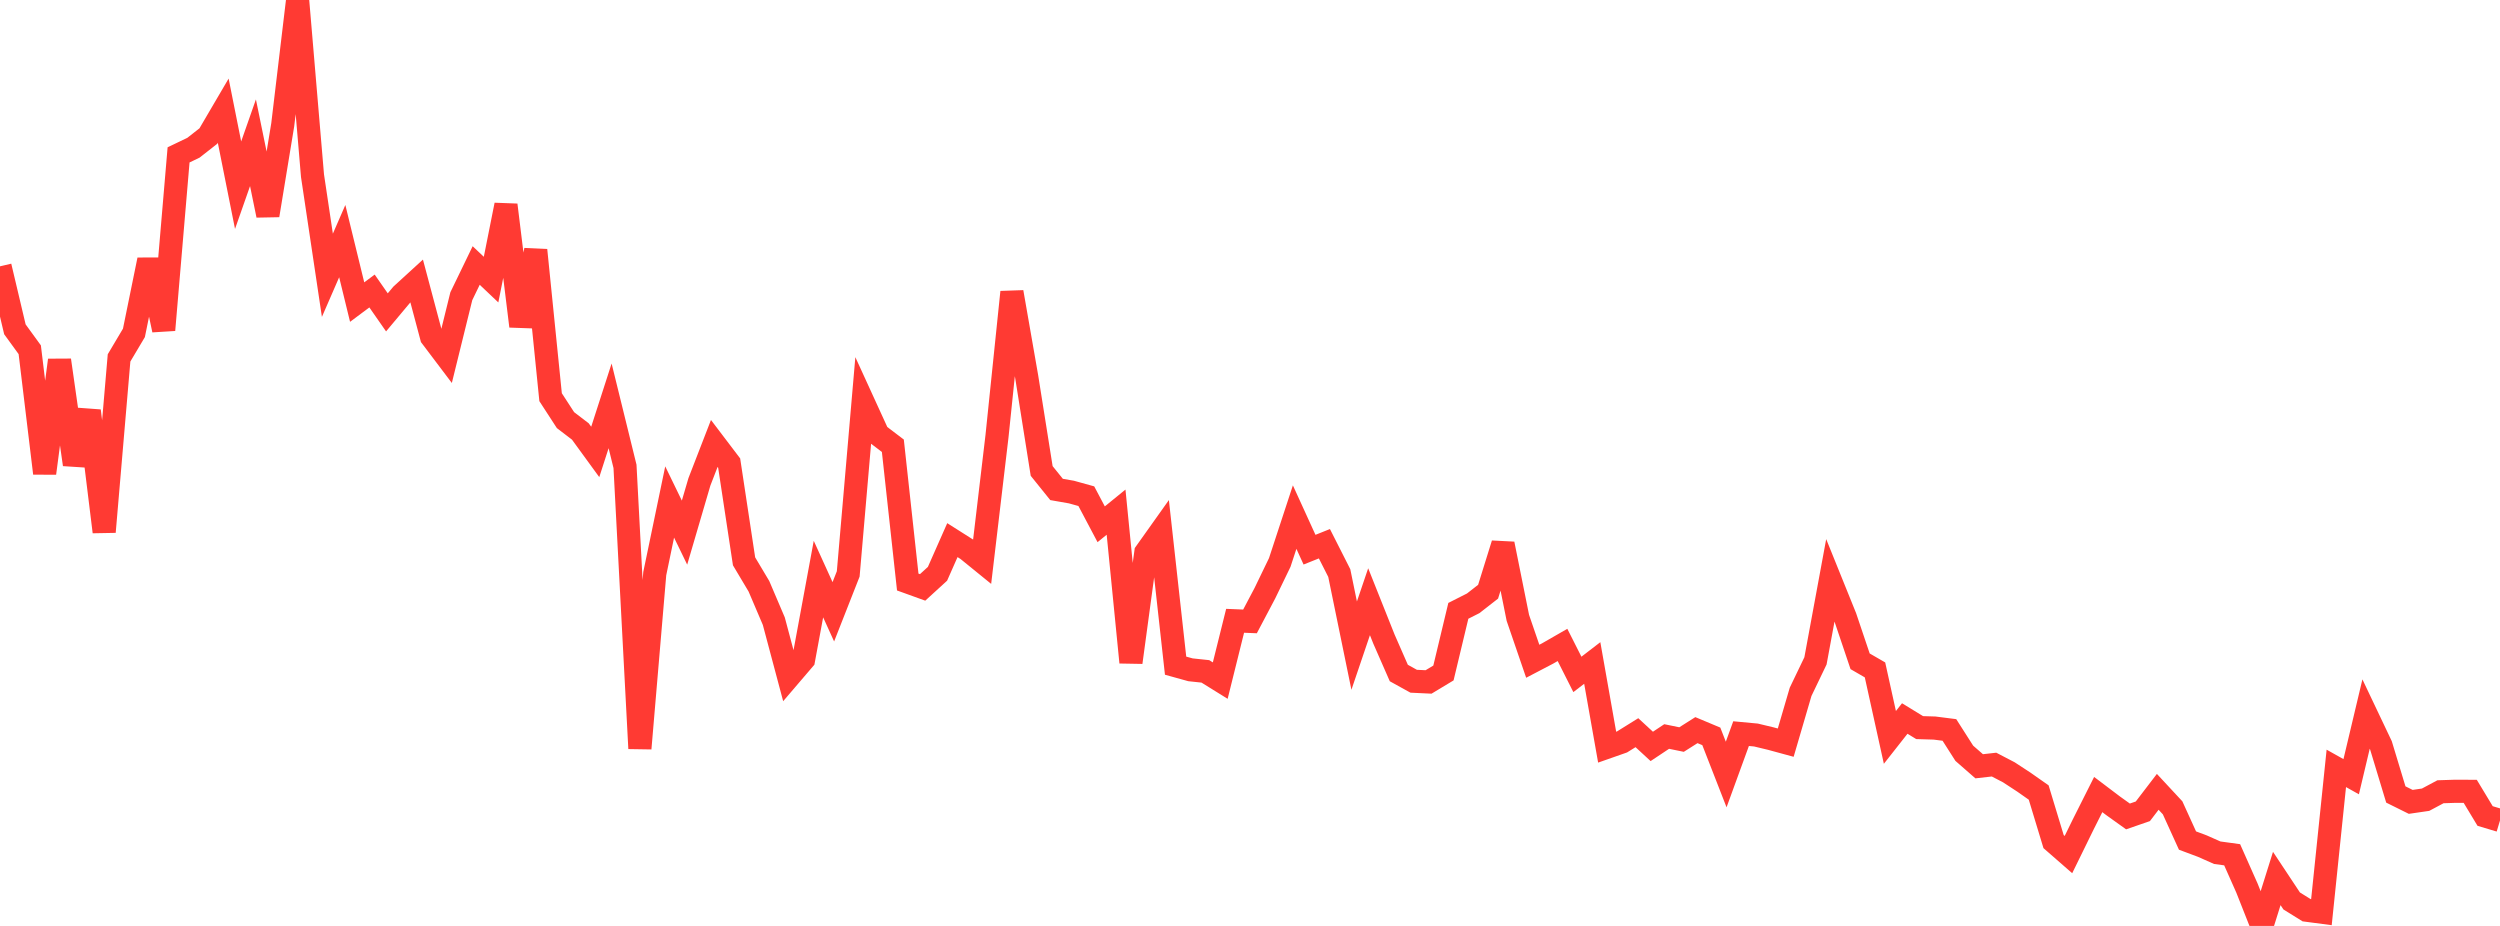 <?xml version="1.0" standalone="no"?>
<!DOCTYPE svg PUBLIC "-//W3C//DTD SVG 1.1//EN" "http://www.w3.org/Graphics/SVG/1.1/DTD/svg11.dtd">

<svg width="135" height="50" viewBox="0 0 135 50" preserveAspectRatio="none" 
  xmlns="http://www.w3.org/2000/svg"
  xmlns:xlink="http://www.w3.org/1999/xlink">


<polyline points="0.0, 14.382 0.804, 17.782 1.607, 18.887 2.411, 25.556 3.214, 19.45 4.018, 25.083 4.821, 22.185 5.625, 28.721 6.429, 19.327 7.232, 17.975 8.036, 14.031 8.839, 17.82 9.643, 8.363 10.446, 7.978 11.25, 7.348 12.054, 5.976 12.857, 10.001 13.661, 7.709 14.464, 11.627 15.268, 6.735 16.071, 0.0 16.875, 9.488 17.679, 14.866 18.482, 13.02 19.286, 16.313 20.089, 15.714 20.893, 16.868 21.696, 15.909 22.5, 15.174 23.304, 18.194 24.107, 19.257 24.911, 15.996 25.714, 14.337 26.518, 15.099 27.321, 11.068 28.125, 17.614 28.929, 13.507 29.732, 21.448 30.536, 22.686 31.339, 23.3 32.143, 24.404 32.946, 21.916 33.75, 25.184 34.554, 40.417 35.357, 30.975 36.161, 27.107 36.964, 28.762 37.768, 26.02 38.571, 23.947 39.375, 25.006 40.179, 30.312 40.982, 31.659 41.786, 33.544 42.589, 36.555 43.393, 35.615 44.196, 31.27 45.0, 33.037 45.804, 30.991 46.607, 21.703 47.411, 23.46 48.214, 24.071 49.018, 31.43 49.821, 31.72 50.625, 30.985 51.429, 29.167 52.232, 29.676 53.036, 30.329 53.839, 23.544 54.643, 15.774 55.446, 20.373 56.25, 25.432 57.054, 26.43 57.857, 26.571 58.661, 26.794 59.464, 28.311 60.268, 27.656 61.071, 35.768 61.875, 29.833 62.679, 28.702 63.482, 35.946 64.286, 36.169 65.089, 36.254 65.893, 36.753 66.696, 33.523 67.5, 33.556 68.304, 32.033 69.107, 30.372 69.911, 27.923 70.714, 29.683 71.518, 29.361 72.321, 30.946 73.125, 34.864 73.929, 32.493 74.732, 34.508 75.536, 36.343 76.339, 36.787 77.143, 36.825 77.946, 36.341 78.75, 32.985 79.554, 32.578 80.357, 31.952 81.161, 29.371 81.964, 33.364 82.768, 35.708 83.571, 35.288 84.375, 34.826 85.179, 36.418 85.982, 35.801 86.786, 40.347 87.589, 40.065 88.393, 39.565 89.196, 40.306 90.0, 39.771 90.804, 39.936 91.607, 39.427 92.411, 39.764 93.214, 41.823 94.018, 39.616 94.821, 39.691 95.625, 39.884 96.429, 40.103 97.232, 37.36 98.036, 35.686 98.839, 31.337 99.643, 33.328 100.446, 35.71 101.25, 36.175 102.054, 39.82 102.857, 38.799 103.661, 39.291 104.464, 39.315 105.268, 39.417 106.071, 40.676 106.875, 41.379 107.679, 41.288 108.482, 41.707 109.286, 42.233 110.089, 42.796 110.893, 45.446 111.696, 46.147 112.5, 44.506 113.304, 42.906 114.107, 43.513 114.911, 44.088 115.714, 43.81 116.518, 42.759 117.321, 43.623 118.125, 45.39 118.929, 45.691 119.732, 46.047 120.536, 46.157 121.339, 47.965 122.143, 50.0 122.946, 47.438 123.75, 48.651 124.554, 49.151 125.357, 49.257 126.161, 41.492 126.964, 41.942 127.768, 38.558 128.571, 40.248 129.375, 42.902 130.179, 43.301 130.982, 43.184 131.786, 42.755 132.589, 42.729 133.393, 42.733 134.196, 44.064 135.0, 44.305" fill="none" stroke="#ff3a33" stroke-width="1.25"/>

</svg>